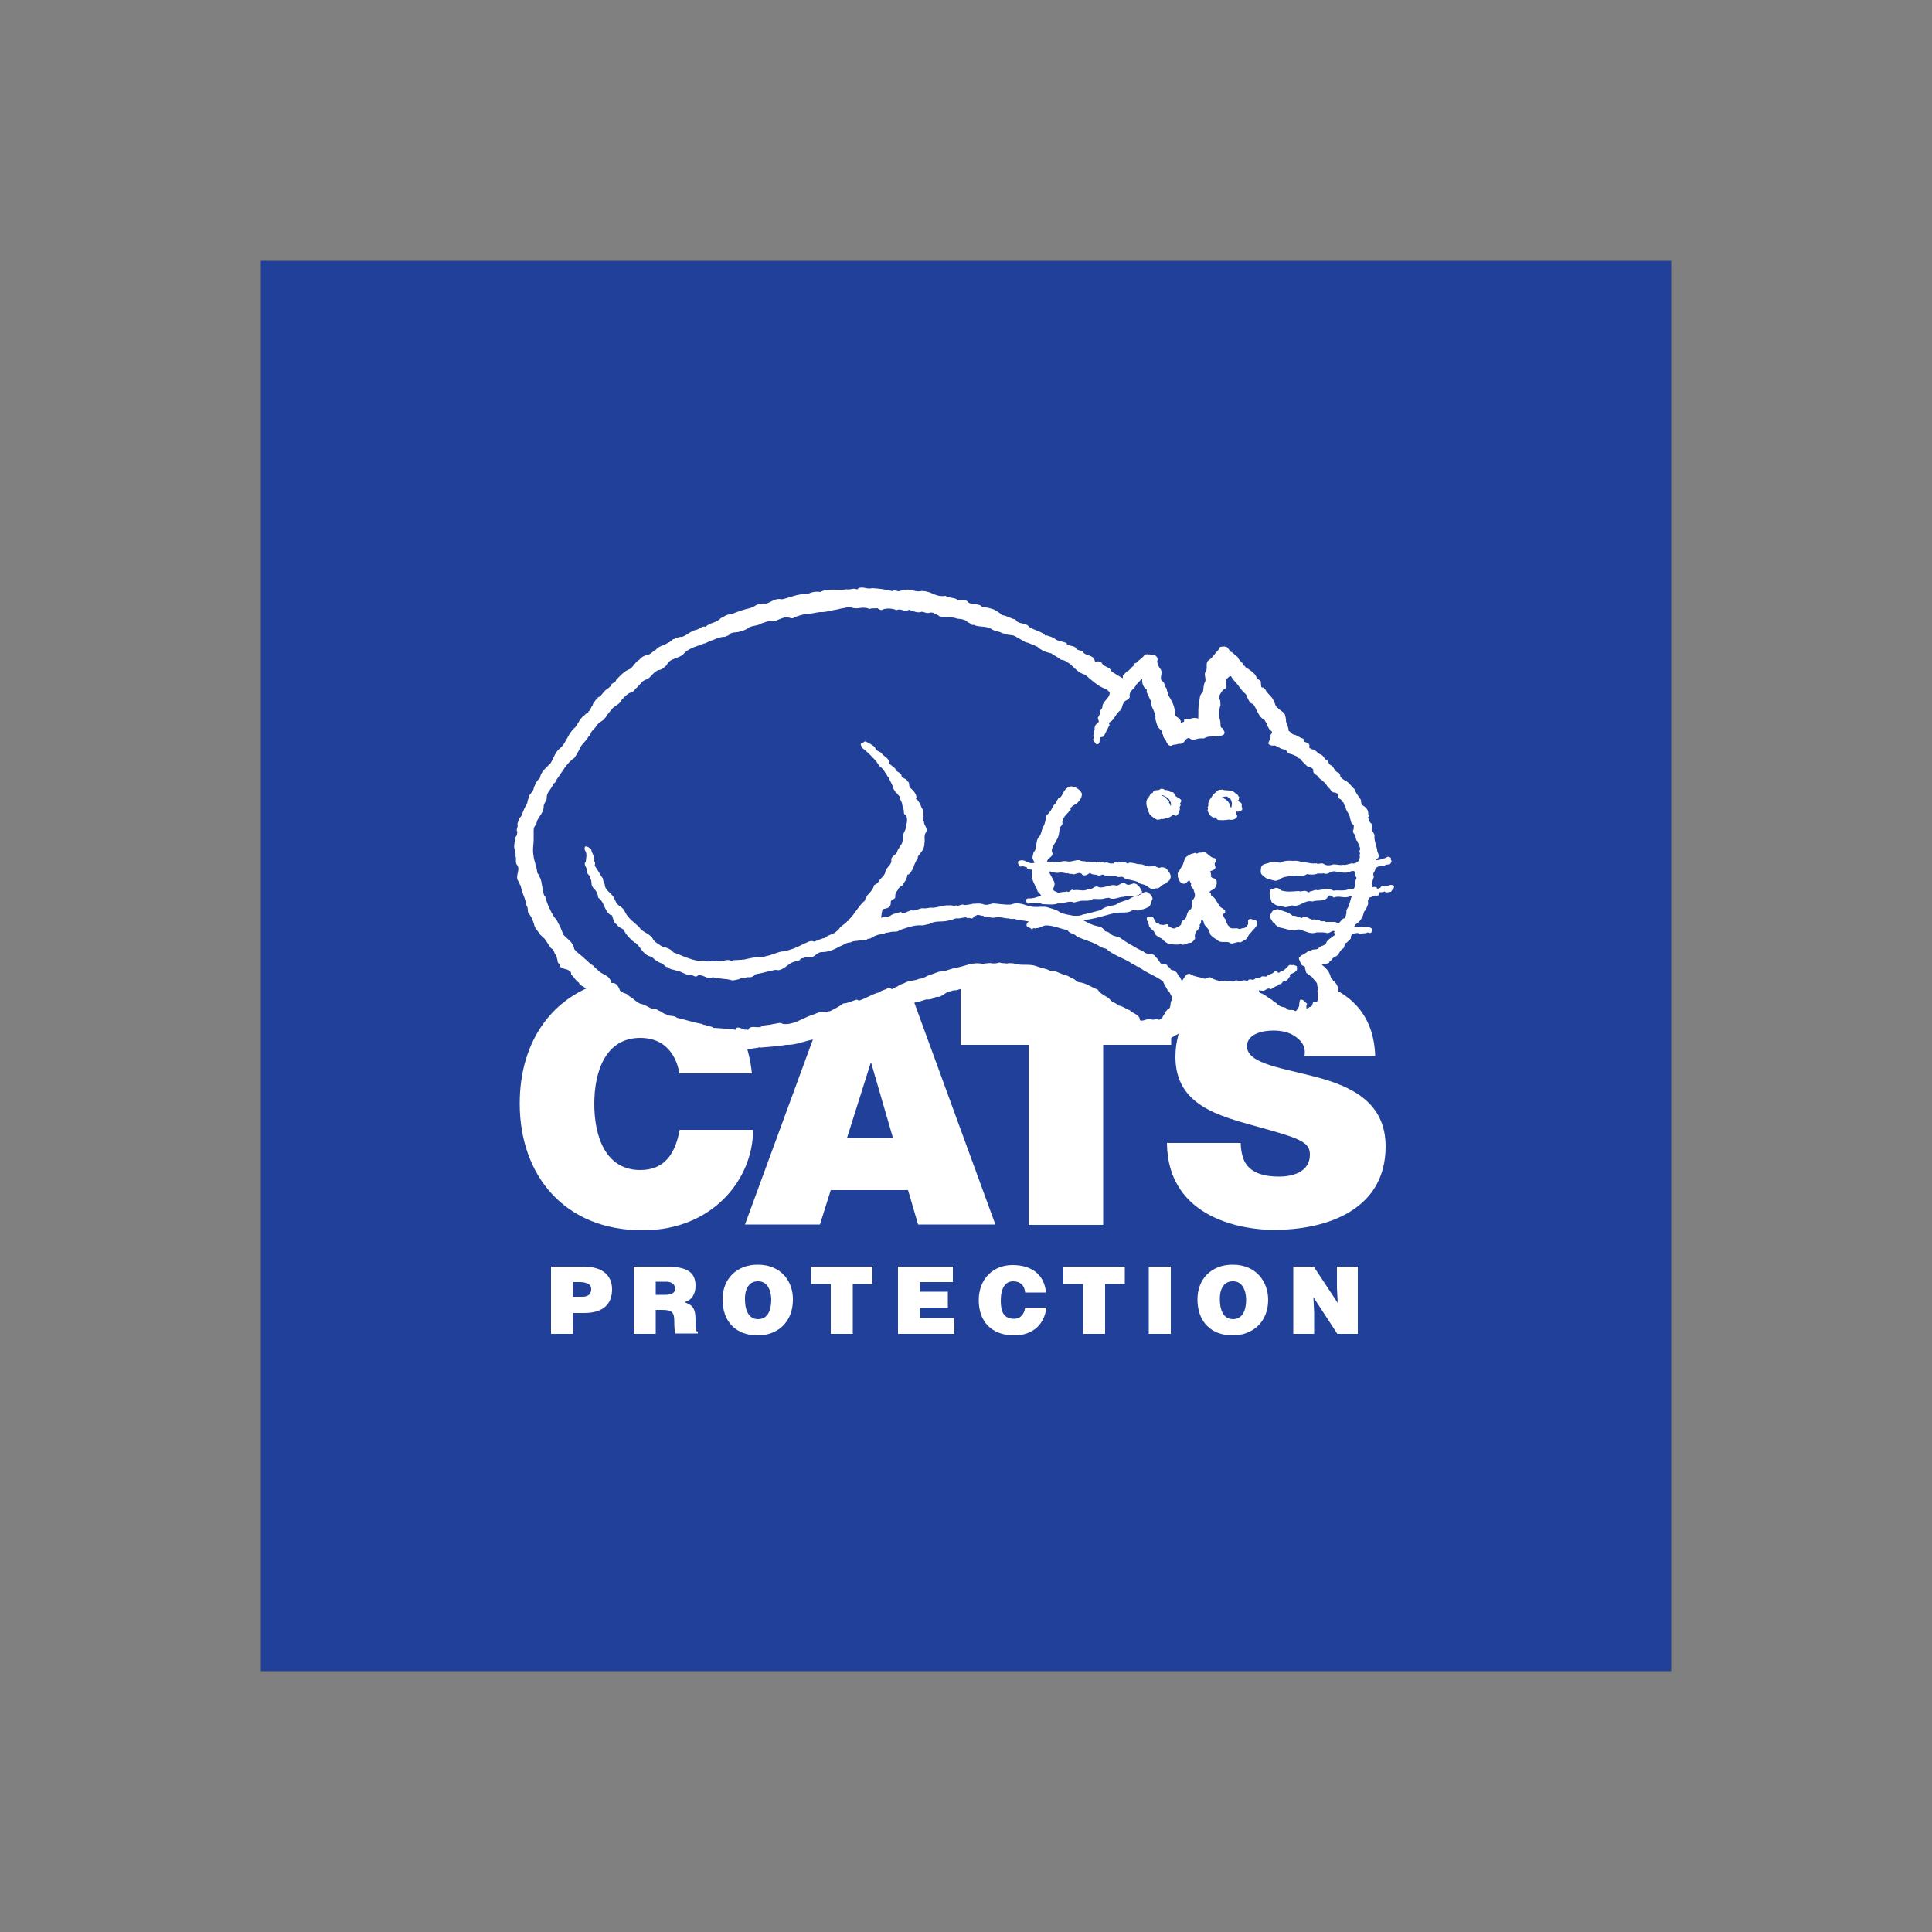 <?xml version="1.0" encoding="utf-8"?>
<!-- Generator: Adobe Illustrator 19.0.0, SVG Export Plug-In . SVG Version: 6.00 Build 0)  -->
<svg version="1.1" id="Layer_1" xmlns="http://www.w3.org/2000/svg" xmlns:xlink="http://www.w3.org/1999/xlink" x="0px" y="0px"
	 viewBox="0 0 500 500" style="enable-background:new 0 0 500 500;" xml:space="preserve">
<rect x="0" y="0" width="500" height="500" fill="#808080" stroke="none"/>
<style type="text/css">
	.st0{fill:#21409A;}
	.st1{fill:#FFFFFF;}
</style>
<g id="XMLID_1_">
	<rect id="XMLID_3_" x="67.5" y="67.5" class="st0" width="365" height="365"/>
	<path id="XMLID_4_" class="st1" d="M157.2,253.9c-14,3.5-22.7,15.3-22.7,31.7c0,18.5,11.5,32.8,31.8,32.8c18.3,0,28.6-13.4,28.6-26
		h-19c-1.1,5.9-3.7,10.4-10.2,10.4c-9,0-11.9-8.7-11.9-17.1c0-8.4,2.9-17.1,11.9-17.1c8,0,9.8,6.9,10.1,9.2h18.8
		c-0.4-3.8-1.3-7.2-2.6-10.2C176.6,268,163.6,259.3,157.2,253.9"/>
	<path id="XMLID_7_" class="st1" d="M192.8,316.9h19.4l2.8-8.9H235l2.6,8.9h20l-22.4-61.3c-5.7,2.2-13.4,5.3-22.8,7.9L192.8,316.9
		 M225.3,275.2h0.2l5.6,19.3h-11.9L225.3,275.2z"/>
	<path id="XMLID_8_" class="st1" d="M272.8,254.7c-0.2-0.2-0.5-1-0.8-1.1h-23.4v16.8h17.6v46.6h19.3v-46.6h17.6v-6
		c-1.6,1.6-3.5,2.6-3.5,2.6C294.3,269.1,272.8,254.7,272.8,254.7"/>
	<path id="XMLID_9_" class="st1" d="M340.9,278.8c-8.9-2.4-17.9-3.4-18.2-7.9c0-3.5,4.3-4.2,6.9-4.2c1.9,0,4.1,0.4,5.7,1.6
		c1.6,1.1,2.7,2.6,2.3,5h18.3c-0.3-9.9-5.6-15.6-12.9-18.3c0.7,2.6-0.4,5.2-5.2,8.4c-6.2,4.1-13.6-4.5-17.3-6.6
		c-1.2-0.7-3.4-0.8-5.8-0.6c-1,0.5-1.9,1.1-2.8,1.7c-0.6,0.4-0.5-0.8-1-0.3l-0.7-0.1h-5.2v5.6h2c-1.7,2.8-2.8,6.3-2.8,10.4
		c0,12.6,11.3,15.3,21.3,18.1c10.8,3,13.5,3.9,13.5,7.2c0,4.7-4.8,5.7-8,5.7c-3.6,0-7.8-0.8-9.2-4.6c-0.4-1.1-0.7-2.5-0.7-4.1H302
		c0.2,20,20.5,22.5,27.6,22.5c14,0,29-5.3,29-21.6C358.6,285.3,349.8,281.2,340.9,278.8"/>
	<path id="XMLID_12_" class="st1" d="M148.3,335.7v-3.9h1.6c1.2,0,3.1,0.2,3.1,1.8c0,1.5-1,2-2.3,2H148.3 M148.3,345.2v-5.4h2.9
		c5,0,7.2-2.4,7.2-6.1c0-3.6-2.4-5.9-7.4-5.9h-8.4v17.4H148.3z"/>
	<path id="XMLID_15_" class="st1" d="M169.7,331.7h2.7c1.3,0,2.3,0.6,2.3,1.8c0,1.2-1,1.6-2.7,1.6h-2.3V331.7 M171.4,339
		c2.7,0,3.1,0.8,3.1,3c0,1.5,0.1,2.7,0.3,3.1h5.8v-0.5c-0.7,0-0.6-0.8-0.6-3c0-3.5-1.1-3.9-2.9-4.6c2-0.5,2.9-2.2,2.9-4.2
		c0-3.4-1.9-5-7.7-5H164v17.4h5.7V339L171.4,339L171.4,339z"/>
	<path id="XMLID_18_" class="st1" d="M196.1,331.6c2.5-0.1,3.5,2.4,3.5,4.8c0,2.8-1,5-3.4,5c-2.7,0-3.4-2.8-3.4-5
		C192.7,334.2,193.5,331.6,196.1,331.6 M196.1,327.3c-5.4,0-9.1,3.6-9.1,9c0,5.9,3.6,9.3,9.1,9.3c5.1,0,9.1-3.4,9.1-9.2
		C205.3,331.8,202.3,327.3,196.1,327.3z"/>
	<polyline id="XMLID_19_" class="st1" points="209.9,327.8 225.8,327.8 225.8,332.3 220.7,332.3 220.7,345.2 215,345.2 215,332.3 
		209.9,332.3 209.9,327.8 	"/>
	<polyline id="XMLID_20_" class="st1" points="232.4,345.2 232.4,327.8 246.6,327.8 246.6,331.8 238.1,331.8 238.1,334.3 
		245.3,334.3 245.3,338.4 238.1,338.4 238.1,341.1 247,341.1 247,345.2 232.4,345.2 	"/>
	<path id="XMLID_21_" class="st1" d="M265.3,334.4c-0.2-1.8-1.3-2.8-3.1-2.8c-2,0-3.2,1.7-3.2,5c0,2.4,0.5,4.7,3.4,4.7
		c1.8,0,2.7-1.3,2.9-2.9h5.5c-0.5,4.5-3.7,7.2-8.3,7.2c-5.8,0-9.2-3.5-9.2-9.1c0-5.6,3.8-9.1,8.7-9.1c5.3,0,8.3,2.7,8.7,7.1H265.3"
		/>
	<polyline id="XMLID_22_" class="st1" points="275.2,327.8 291.1,327.8 291.1,332.3 286,332.3 286,345.2 280.3,345.2 280.3,332.3 
		275.2,332.3 275.2,327.8 	"/>
	<rect id="XMLID_23_" x="297.3" y="327.8" class="st1" width="5.7" height="17.4"/>
	<path id="XMLID_26_" class="st1" d="M319,331.6c2.5-0.1,3.5,2.4,3.5,4.8c0,2.8-1,5-3.4,5c-2.7,0-3.4-2.8-3.4-5
		C315.6,334.2,316.4,331.6,319,331.6 M319,327.3c-5.4,0-9.1,3.6-9.1,9c0,5.9,3.7,9.3,9.1,9.3c5.1,0,9.2-3.4,9.2-9.2
		C328.2,331.8,325.2,327.3,319,327.3z"/>
	<polyline id="XMLID_27_" class="st1" points="346.2,337.2 346,333.3 346,327.8 351.4,327.8 351.4,345.2 346.1,345.2 339.9,335.7 
		340.1,339.7 340.1,345.2 334.7,345.2 334.7,327.8 340,327.8 346.2,337.2 	"/>
	<path id="XMLID_30_" class="st1" d="M360.7,229.2c-0.5-0.3-1.2-0.2-1.6,0.1c-0.4,0.2-0.8,0-1.2-0.1c-0.3,0.1-0.6,0.3-0.7,0.6
		c-0.4,0-0.8,0.5-0.9-0.1c-0.2-0.2-0.8-0.2-1-0.1c-0.5-0.1,0-0.9-0.2-1l0.1-0.1c-0.1-0.9,0.5-1.3,0.3-1.8c-0.4-0.9,0.5-1.1,0.4-1.9
		c0.6-0.6,1.4-0.8,2.5-0.8c0.3-0.5,1.3,0,1.5-0.6c0.3-0.4,0.3-0.6,0-1c0.3-0.6-0.4-0.5-0.6-0.7c-0.2,0.1-0.5,0.1-0.6,0.3
		c-0.8,0.2-1.5,0.6-2.5,0.6c-0.1-0.4,0.3-0.3,0.5-0.6c0.4-0.8-0.3-1.3-0.3-2.1c-0.2-1.1-0.7-2.1-0.7-3.3c0.3-1.1-1.3-1.6-0.5-2.8
		c-0.2-0.3-0.2-0.8-0.6-0.9c-0.1-0.3-0.4-0.5-0.3-1c-0.5-0.2-0.1-0.5,0-0.8c-0.2-0.1-0.2-0.4-0.2-0.6c0-1.1-0.8-1.7-1.6-2.2
		c-0.2-0.4-0.3-0.7-0.3-1.3c-0.5-0.9-1.3-1.6-1.6-2.7c-0.8-0.7-1.5-1.9-2.5-2.3c-0.5-0.3-1.1-0.7-1.3-1.2l0.1-0.1l-0.4-0.7
		c-1.1-0.2-1.2-1.4-1.9-1.9c-0.7-0.1-0.7-0.9-1.1-1.3c-0.8-0.3-0.9-1.2-1.6-1.5c-1-0.3-1.3-1.3-2.4-1.4c-0.4-0.2-0.9-0.3-0.6-1
		c-0.1-0.6-0.8-0.7-1.2-0.9c-0.5-0.1-0.1-0.8-0.6-0.9c-0.9-0.2-1.4-0.9-2.4-1c-0.5-0.3-0.8-0.7-1.2-1c0-0.5-0.2-0.9-0.3-1.4
		c-0.3-0.3-0.2-0.7-0.4-1c0.1-0.7-0.2-1.3-0.3-1.9c-0.5-0.7-1.3-1-1.8-1.6c-0.7-0.3-0.6-1.1-1-1.6c-0.3-1.2-1.5-1.9-2.1-2.9
		c-0.1-0.4-0.5-0.5-0.7-0.8c-0.7,0.2-0.4-0.5-0.6-0.8l0.1,0l-0.1-0.3c0.2-0.7-0.6-0.9-1-1.2c-0.4-1.4-1.6-2-2.7-2.8
		c-0.4,0-0.3-0.6-0.7-0.5c-0.3-1-1.3-1.3-1.6-2.3c-0.8-0.4-1.1-1.2-2-1.4c-0.1-0.5-0.4-0.6-0.6-1c-0.5-0.4-1.3-0.3-1.8-0.2
		c-0.4,0.1-0.4,0.6-0.6,0.8c-0.9,0.9-1.4,1.9-2.4,2.6c-1.2,0.7-0.1,2.3-1,3.2c-0.3,0.9,0.3,1.6,0,2.4c-0.5,0.8-0.4,1.9-0.6,2.8
		c-0.8,0.4-0.8,1.4-0.9,2.2c-0.4,1.4-0.2,3.1-0.3,4.6c-0.5-0.3-1.2-0.2-1.8-0.1c-0.5,0.6-0.9,0.2-1.5,0.1c-0.4,0-0.3,0.4-0.4,0.5
		c0.3,0.1-0.1,0.2,0,0.3c-0.4,0-0.4,0.4-0.8,0.4c-0.1-0.1,0-0.3,0-0.4c-0.1-0.9-1.1-1.1-1.4-1.7c-0.1-1.4-0.4-2.7-1-3.7
		c-0.3-0.8-0.9-1.2-1-2.2c-0.1-0.2-0.3-0.6-0.2-0.7l-0.2-0.5c-0.6-0.6-0.2-1-0.8-1.6c-1.3-0.7,0.2-2.2-0.7-3.3
		c-0.4-0.5-0.8-1.2-0.8-2h0c0.3-0.9-0.3-1.4-0.9-1.7c-0.8,0.1-1.7-0.2-2.3,0c-0.6,0.9-1.6,1.4-2.3,2.2c-0.5-0.1-0.3,0.3-0.5,0.6
		c-0.8,0.5-1.1,1.3-1.9,1.6c-0.3,0.4-1.1,0.9-1,1.3c0,0.2,0,0.4-0.1,0.4c-1-0.6-1.9-1.1-2.8-1.7c-0.4-1.3-2.1-1.1-2.6-2.3
		c-0.4-0.3-1.1-0.5-1.6-0.2c-0.2,0-0.1-0.3-0.2-0.4c-0.4-1.6-2.5-1-3.2-2.4c-0.5-0.2-1.1-0.2-1.5-0.5c-0.3-1-1.7-0.7-2.4-1.2
		l-0.2-0.4c-0.9-0.4-2.1-0.4-2.9-1c-0.7-0.6-1.6-0.7-2.3-1l-0.3,0.1l-0.3-0.4c-1.1-0.8-2.8-1.1-3.9-1.9c-0.8-1.2-2.9-0.5-3.5-1.9
		c-1.3-0.2-2.2-1-3.5-1.1c-0.6-0.7-1.2-0.9-1.9-1.4c-1-0.4-2.1-0.6-3.3-0.8c-0.8-1-2.7-0.3-3.6-1.2c-0.4-0.8-1.8-0.3-2.6-0.5
		c-0.9-0.8-2.2-0.4-3.2-1.1c-1.7,0.3-2.9-0.4-4.1-0.9c-0.8-0.2-1.5-0.5-2.5-0.3c-1.2,0.2-2.5-0.6-3.7-0.4v0c-0.7,0-1.2,0.3-1.8,0.4
		c-0.4,0-0.6-0.1-0.9-0.3c-0.2,0-0.4-0.1-0.4,0.1c-0.2,0.2-0.7,0.2-0.8,0v0.1c-1.4-0.4-3.2-0.6-4.8-0.7c-1.2,0.4-2.3-0.5-3.5,0
		c-0.2,0.1-0.2,0.4-0.5,0.3c-0.9-0.4-1.6,0.2-2.6,0c-2.3,0.4-4.8-0.4-6.8,0.7c-1.1-0.2-2.2,0-3.2,0.5c-2.6-0.1-4.5,0.9-6.7,1.4
		c-1.8-0.4-2.7,0.7-4.1,1.1c-1.1-0.1-2.1,0.1-2.8,0.5c-0.3,0.4-0.9,0.2-1.1,0.6c-1.8,0.4-3.6,1-5.2,1.7c-1.1-0.1-1.8,0.6-2.7,1
		c-1,1.2-2.8,1.1-3.9,2.2c-0.9-0.3-1.6,0.6-2.4,0.8c-1.3,0.2-2.3,1.3-3.6,1.8c-0.7,0-1.3,0.2-1.9,0.4c0,0.2-0.3,0.2-0.5,0.2
		c-0.4,0.4-0.8,0.8-1.3,0.9c-0.9,0.8-2.4,0.8-3.1,1.8c-0.9,0.4-1.4,1.4-2.5,1.4c-0.7,0.3-1.4,0.6-1.8,1.2c-1,0.5-1.5,1.7-2.4,2.4
		c-1.5,0.5-2.5,1.7-3.6,2.8c-0.2,0.9-1.4,0.8-1.5,1.7c-0.5,0.5-1.1,0.8-1.5,1.2c-0.6,0.6-1,1.5-1.8,1.7c0,0.4-0.4,0.5-0.6,0.7
		c-0.2,0.5-0.7,0.7-0.7,1.3c-0.5,0.4-0.5,1.3-1.1,1.6c0,0.6-0.7,0.4-0.9,0.9c-1.2,0.7-1.7,2.1-2.5,3.2c-1.9,1.5-2.3,4-3.9,5.4
		c-1.3,0.9-1.7,2.6-2.5,3.9c-1.1,1.2-2.5,2.1-2.8,3.9c-0.8,0.6-1.1,1.5-1.5,2.3c-0.1,1.1-1,1.6-1.4,2.5c0.1,0.6-0.4,0.9-0.3,1.5
		c-0.6,1.1-1.1,2.1-1.5,3.3c-0.2,0.4-0.5,0.6-0.7,1c-0.1,0.4-0.3,0.8-0.4,1.2c0.3,0.9-0.5,1.4,0,2.1c-0.1,0.5-0.1,1.1-0.5,1.3
		c-0.1,0.5-0.1,1.2-0.3,1.5c0.3,0.3-0.2,0.3,0,0.5c-0.2,1.2,0.5,1.8,0.3,2.9c0.3,0.7-0.1,1.5,0.3,2.2c1.2,1.3-0.5,2.9,0.4,4.3
		c0.5,0.4,0.2,0.8,0.6,1.1c0.2,0.9,0.4,1.6,0.7,2.4c0.4,0.9,0.7,2,0.9,3h0c0.4,0.3,0.2,1.2,0.4,1.7c0.9,1.1,1.4,2.4,1.7,3.7
		c0.4,0.7,1,1.3,1.4,2c0.4,0.3,0.7,0.7,1.1,1c0.6,0.8,1.1,1.7,1.7,2.5c0.7,0.3,0.8,0.9,1,1.5c0.5,0.3,0.5,1.1,0.7,1.7
		c-0.1,0.7,0.7,0.8,0.6,1.5c0.6,0.7,1.7,0.6,2.4,1.1c0.5,0.2,0.5,0.6,0.5,1c0.8,0.7,1.1,1.5,2,2.1c0.1,0.4,0.6,0.6,0.8,0.9
		c0.5,0,0.5,0.4,0.9,0.5c0.3,0,0.2,0.3,0.5,0.2c0.7,0.5,1,1.3,1.4,2c0.2,0.1,0.6,0.1,0.8-0.1c1.1,1.8,3.5,2.2,5,3.7
		c0.9,1.1,2.2,1.8,3.6,2.1c0,0.3,0,0.7-0.1,0.9c0.3,0.1,0.1,0.6,0.5,0.5c2.1,1.2,4.5,2.3,7,2.8c0.2,0,0.2,0.4,0.5,0.3
		c0.5,0.3,1.2,0.4,1.7,0.7c1.1,0.2,2,0.5,2.9,0.8c2.4-0.3,4.1,0.8,6.1,1.3l0.4-0.3c0.3,0.1,0.6-0.1,0.8,0.1c1.2,0.1,2.3,0.1,3.3,0.6
		c0.6,0.1,0.7,0.4,1.3,0.1c1.5,0.5,3.5,0.2,4.8,0.4c1.5-0.2,2.9-0.5,4.4-0.7c0.2-0.3,0.3,0.2,0.5,0c2.1-0.2,4.4-0.3,6.6-0.7
		c2.4,0.1,4.7-1,7-1.4c1.1-0.7,2.6-0.5,3.6-1.2c0.5-0.4,1.3-0.1,1.7-0.6c1.8-0.5,4.1-1.2,6.1-1.8c1.1-0.2,2.5-0.4,3-1.4
		c0.8-0.2,1.3-0.7,2.2-0.6c0.6-0.6,1.5-0.7,2.3-1c0.8,0.3,0.7-0.6,1.2-0.7c0.5,0.4,0.9-0.4,1.5-0.3c0.3-0.7,1.1-0.4,1.6-1
		c1.3,0.1,2.4-0.8,3.6-1.1c1.1-0.1,1.8-0.6,2.8-0.7l0,0.1c0.6-0.1,1.2-0.1,1.7-0.5c0.3-0.2,0.8-0.3,1.1-0.2c0.9-0.2,1.5-0.8,2.2-1.2
		c0.3,0.1,0.4-0.1,0.6-0.2c0.6-0.1,1-0.4,1.7-0.3c0.5-0.1,1.1-0.4,1.5-0.4c1.2-0.3,2.6-0.4,3.9-0.2c1,0.6,1.7-0.2,2.6-0.3
		c1.4-0.4,2.2,0.2,3.8,0c0.8-0.5,2.2-0.2,3.2-0.4c1.8-0.2,2.8,0.9,4.3,1c0.5,0.3,1.5,0,2,0.3c0.4,0,1.3,0,1.7,0.3
		c0.6,0.1,1,0.4,1.5,0.5c1.2,0.5,2.3,1.1,3.5,1.5c1,1.2,3,0.7,4.2,1.7c0.2,0.7,0.9,0.7,1.2,1.3c0.4,0.2,0.7,0.1,1.1-0.1
		c0.3,0.5,1,0.5,1.2,1.1c1.2,0.5,2.3,1.1,3.4,1.7c0.9,0.9,1.7,1.7,2.8,2.4c0.5,0.3,1.2,0.4,1.7,0.7c0.9,0,1.8,0.7,2.7,1.1
		c0.1,0.3,0.3,0.6,0.7,0.7c0.4,0.2,1,0.4,1.5,0.5c0.2-0.3,0.6,0.2,0.8,0c0.8,0.2,1.5,0.3,2.5,0.3c0.8,0.2,1.4-0.5,1.9-0.9
		c0.5-0.4,0.8,0.3,1.4,0c0.8-0.8,1.8-1.1,2.7-1.7c0.2-0.3,0.3-0.6,0.8-0.7c0.3-0.5,0.5-1.1,0.7-1.7c-0.1-0.6,0.3-1,0.2-1.4
		c0.3-0.8,0.7-1.7,0.5-2.6h0.1l0.1-1c0.1-0.4-0.2-0.6,0-1.1c0.5,0,0.8,0.3,1.2,0.6c0.9,0.7,1.4-0.4,2.4-0.2c0.7,0.5,1.9,0.2,2.7,0.1
		c0.5-0.4,1.5,0.1,2-0.4c0.8,0.5,2.3,0.1,3.3-0.1c0.5,0.3,0.8,0.1,1.5,0.2c1,0.2,1.2,1,2.1,1.2c0.5,0.9,1.7,1.1,2.4,1.7l0.2,1.4
		c0.4,0.4,1.1,0.3,1.4,0.7c0.4-0.1,1,0.2,1.5,0.3c1.4,0.5,2.3,2.1,4.1,1.5c0.3-0.1,0.4,0.2,0.6,0.3c0.7,0,1.8-0.1,2.3,0.3
		c0.4,0.1,0.7-0.1,1.1-0.2c1.2-0.3,1.9,0.4,2.9,0.5c0.3,0.1,0.5-0.1,0.8-0.2c0.6,0.2,0.7-0.2,1.3-0.2c1.3-0.9,1.9-2.3,3-3.4
		c0.4-0.3,0.5-1,1.2-0.9c0.4-0.1,0.4-0.4,0.6-0.7c-0.2-2.2,0.7-4.6-0.2-6.5c-0.3-0.4-0.5-0.9-1-1.1c-0.1-0.3-0.4-0.7-0.6-0.9
		c-0.3-1.4-1.2-2.4-2.3-3.2c0.5-0.3,1.2-0.2,1.8-0.5c0.2-0.1,0.1-0.6,0.5-0.4c0.1-0.5,0.6-0.9,1.1-1.2c1.1-0.3,1.1-1.7,2.2-2.2
		c0.3-0.4,0.2-0.9,0.5-1.3c0.6-0.2,0.9-0.8,1.4-1.2c-0.1-0.4,0.1-0.9,0.4-1.3c0.6,0.1,1.4-0.4,1.9,0.1c0.7-0.2,0.9-0.1,1.7-0.2
		c0.4-0.5,0.9,0.3,1.3-0.2c0.1-0.3,0.5-0.6,0.1-1c-0.5-0.4-1.4-0.5-2.1-0.3c-0.7-0.2-1.7-0.1-2.3-0.1c-0.2-0.3,0-0.3,0.1-0.6
		c1.3-0.7,2-1.9,2.3-3.3c0.5-0.6,0.9-1.4,1.1-2.2c-0.1-0.2,0-0.5-0.1-0.6l0.3-0.9c0.5,0,0.8-0.4,1.3-0.3c0.2-0.6,0.6,0.1,0.9-0.2
		c0.4-0.1,0.5-0.6,0.4-0.9c0.4,0,1,0.1,1.4-0.2c0.5,0.5,1.1,0.1,1.7,0.1C360.3,230.1,361,229.9,360.7,229.2 M352,219.9
		c-0.5,0.5,0.3,0.9-0.2,1.4c0.3,0.4,0,1.1-0.2,1.5c-0.4,0.5-1,0.7-1.6,0.7v-0.1c-0.8,0.1-1.7,0.6-2.4,0.4c-0.7,0.2-1.5-0.1-2.5-0.1
		c-0.9,0.3-1.8,0.4-2.5-0.1c-0.6-0.4-1.2,0.1-1.8-0.1l0-0.1c-0.2,0-0.3,0.3-0.4,0c-1,0.3-2.1-0.4-3.4-0.2c-0.7-0.4-1.5-0.5-2.4-0.4
		c-0.9-0.1-2.4-0.1-3.3,0.5c-0.8-0.2-1.5-0.3-2.4-0.3c-0.7,0.7-2.1,0.3-2.5,1.4c-0.1,0.6-0.3,1.5,0.2,2c0.6,0.5,1.1,1.1,2,1.1
		c0.3,0.3,0.8,0.2,1.1,0.4l0.4,0c0.2,0.2,0.5-0.2,1-0.2c0.9-1,2.5-0.8,4-1.1c0,0.4,0.2-0.1,0.4,0c0.9,0.3,2.1,0.1,2.8-0.4
		c0.7,0.2,1.7,0.2,2.4,0c0.4-0.3,1.3,0,1.8-0.2c1.4,0.6,1.8-0.9,3.4-0.4c0.6,0,0.7,0.1,1.3,0.1c0.6,0.3,1.5,0.1,2.2,0
		c0.1-0.4,0.7-0.2,1-0.3l0.1,0.1c0.2,0.1,0.3,0.3,0.3,0.6c-0.1,0.5,0,0.7,0.3,1.1c-0.6,0.8-0.1,2.4-0.9,2.9
		c-0.5,0.1-1.3-0.1-1.6,0.2c-1.1,0.3-2.4,0-3.5,0.2c-1.1-0.7-2.7-0.3-4.1-0.1c-0.7-0.3-1.3,0.3-2,0.3c-0.3,0.6-0.7-0.1-1-0.1
		c-0.7-0.2-1.3,0.3-1.9,0c-1.8,0.1-2.7,0.3-4.4-0.1c-0.5-0.3-0.9-0.8-1.5-0.7c-0.4,0-0.7,0.4-1.1,0.2c-1,0.8-0.3,2.3-0.1,3.2
		c0.2,0.7,0.9,0.7,1.3,1.1c0.8,0.1,1.3,0.3,2.1,0.4l0.1,0.1c0.6-0.1,1.3-0.1,1.8-0.5c2.3,0.6,3.1-1.5,5.4-1c1.3-0.5,3,0.2,3.9-1.1
		c0.2-0.2,0.3-0.6,0.8-0.4c0.3,0.1,0.5,0.3,0.8,0.5c1.3-0.6,2.5,0.2,3.8-0.2c0.2-0.3,0.6-0.1,0.9-0.2c-0.4,0.6-0.4,1.4-0.7,2
		c0.1,0.5-0.4,0.9-0.6,1.4c-0.3,0.4,0,1.2-0.3,1.5c0.1,0.4-0.3,0.4-0.2,0.8c-0.8,0.1-1.1,0.9-1.6,1.3c-0.4,0-0.6-0.1-0.9-0.3l-2.5,0
		c-0.4-0.5-1.3,0.2-1.6-0.5c-0.7,0.1-1.2-0.3-1.8-0.1c-0.9,0-1.8-1.4-2.8-0.4c-0.8-0.2-1.5-0.7-2.4-0.6c-1-1-2.3-1.1-3.5-1.6
		c-0.2-0.1-0.4-0.1-0.6-0.1c-0.1,0.3-0.6,0.1-0.8,0.2c-0.5,0.5-1,1.3-0.9,2c0.4,0.5,0.6,1.3,1.3,1.6c0.1,0.5,0.7,0.6,1,0.9
		c1.3,0.2,2.4,0.7,3.6,0.8v0c0.5,0.2,1.4-0.6,2.1-0.1c1.3,0.3,2.5,1.2,4.1,0.6l1.8,0l0.1,0.1c0.2-0.1,0.2-0.1,0.4,0
		c1.1,0.4,1.5-0.8,2.4-0.4c-0.2,0.1-0.3,0.3-0.2,0.5c0.3,0.1,0.1,0.5,0,0.6c-0.7,0.6-1.9,1.1-2.1,2c-0.4,0.6-1.2,0.7-1.8,1
		c-0.3,1-1.6,0.3-2.1,0.9c-1.1,0.1-1.5,1-2.5,1.2c-0.2,0.4-0.8,0.4-0.6,1.1c0.4,0.6,0.3,1.5,1.2,1.7c0,0.3,0.3,0.1,0.4,0.3
		c-0.2,0.6,0.3,0.9,0.2,1.4c0.5,0.4,1,0.8,1.6,1.2c0.4,0.8,1.5,1.3,1.3,2.3c0.5,0.5-0.1,1.1,0.1,1.6c0,0.8,0.4,2.1-0.4,2.6
		c-0.2-0.1-0.5-0.2-0.7-0.1c-0.3,0.5-0.2,1.3-1,1.3c-0.2,0.3-0.5,0.3-0.8,0.4c0-0.3-0.1-0.9,0.2-1.2c-0.5-0.4-0.8-1-1.5-1.1
		c-0.4-0.1-0.4,0.3-0.5,0.6c-0.1,0.6,0,0.6-0.1,1h0v0.2c-0.3,0,0,0.4-0.3,0.5c-0.3,0.2-0.3,0.8-0.8,0.6c-0.4-0.4-1.1-0.1-1.8-0.3
		c-0.2-0.3-0.5-0.4-0.8-0.6c-1-0.1-1.7-0.5-2.3-1.2c-0.5-0.1-0.7-0.5-1.1-0.8c-1-0.5-1.8-1.4-2.9-1.7c-0.3-0.2-0.4-0.4-0.4-0.7
		l0.4,0l0,0.1c0.2-0.1,0.2-0.1,0.4,0c1,0.2,1.2-1,2.3-0.4c0.5-0.2,0.9-0.7,1.5-0.8c0.4-0.1,0.5-0.6,1-0.5c0.5-0.2,0.6-1.1,1.5-0.9
		c0.5-0.2,0.5-0.8,1-1.1c-0.5-0.7,0.6-0.6,0.9-1c0.4,0,0.5-0.4,0.8-0.6c0.1-0.2,0.1-0.7,0-0.9l0.1,0c-0.2-0.4-0.8-0.3-1-0.5
		c-0.3,0.2-0.8-0.1-1.1,0.1c-0.7,0.7-1.3,1.5-2.3,1.7c-0.1,0.2-0.4,0.3-0.6,0.2c-0.1-0.4-0.6-0.3-0.9-0.3c-0.4,0.8-1.5,0.6-2,1.3
		c-0.6,0.1-1.5-0.3-1.6,0.4c-0.4,0.4-0.7-0.3-1.1,0c-0.3,0.2-0.6,0.5-1,0.5c-0.2-0.2-0.5-0.1-0.8-0.1c-0.4,0-0.2,0.6-0.7,0.4
		c-1-0.7-1.5,0.6-2.5-0.2c-0.3-0.1-0.5,0.2-0.7,0.3c-1.1,0.2-2.1-0.6-3.1,0c-1-0.2-2.1-0.4-2.9-1c-0.6-0.3-1.1,0.3-1.7,0.3v0
		c-1.1-0.5-2.8-0.5-3.8-1.3c-0.4,0-0.5,0.1-0.8,0.2c-0.5,0.5-0.8,1.1-1.2,1.7c-0.2-0.3-0.4-0.7-0.5-1c-0.7-0.4-0.6-1.3-1.3-1.5
		c-0.2-0.5-1.1-0.1-1.2-0.7c-0.1-0.1-0.4-0.1-0.2-0.3c-0.3-0.1-0.6-0.4-0.7-0.7c-0.4-0.2-1-0.1-1.4-0.2c-0.6-0.5-0.8-1.3-1.5-1.8
		c-0.5-1.2-2.2-0.5-3-1.3c-0.6-0.5-1.6-0.7-2.2-1.2c-1.3-0.7-2.5-1.4-3.6-2.2c-0.8-0.8-2.3-0.5-3.1-1.5c-0.3-0.3-0.8-0.4-1.2-0.5
		c-0.4-0.5-0.7-1-1.3-1.1c-0.7-0.3-1.6-0.3-2.2-0.7c-0.7-0.1-1.3-0.7-2-0.9c0-0.4,0.8,0,0.9-0.3c2.8-0.4,4.8-1.2,7.5-1.8
		c1.5-0.1,3.2,0.2,4.3-0.7c0.6,0.1,1.7,0.3,2.2-0.1c0.7-0.1,1.3-0.4,1.9-0.7c0.6-0.5,0.6-1.4,1-2.1c-0.1-0.6-0.5-1.2-1-1.4
		c-0.1-0.3-0.5-0.3-0.7-0.4c-1,0.1-1.5,1-2.5,1.1c0-0.3,0.7-0.1,0.8-0.5c0.3,0,0.5-0.4,0.7-0.6c-0.4-0.6-0.5-1.3-1.2-1.7
		c-0.2-0.4-0.7-0.4-1-0.5c-0.6,0.2-1.5,0.7-2.1,0.1c-0.9-0.6-1.5,0.4-2.3,0.5c-2-0.6-3.4,1.1-5.1,0.2c-0.9,0-1.1,0.9-2.2,0.6
		c-1.1,0.9-2.4,0.1-3.9,0.4c-0.1-0.2-0.5-0.2-0.6,0c-0.4,0.1-0.6,0.7-1,0.3c-0.8,0.2-1.6,0.1-2.4,0.4c-0.3-0.5-1.4-0.3-1.2-1.2
		c0.2-0.4,0.4-0.9,0.3-1.5c-0.4-0.9-0.9-1.7-1.3-2.5v-0.4c0.7,0.1,1.2,0.4,2,0.4c0.2,0,0.7-0.1,1-0.1c0.9,0,1,0.3,1.9,0.2
		c0.3,0.3,0.8,0.1,1.2,0.2l0,0.1c0.7,0,1.9-0.9,2.4,0.1c0.8,0.4,1.4-0.1,2-0.5c0.5,0.6,1.5,0.3,2.2,0.7c0.5,0.1,0.9-0.4,1.3-0.2
		c0.6,0.5,2.3,0.1,3.3,0.4c0.7,0.5,1.5-0.3,2.1,0.5c1,0.4,2.3,0.5,3.4,0.9c0.6,0.8,1.8,0.5,2.5,1.2c0.6,0.4,1.3,1,2.2,0.5
		c1.1,0.2,1.4-1,2.5-1.2c0.5-0.5,1.1-0.7,1.3-1.4c0.3-0.8-0.3-1.6-0.8-2.2c-0.2-0.5-0.9-0.6-1.5-0.7c-0.5,0.3-0.9,0.2-1.4-0.1
		c-0.7-0.4-1.6,0.2-2.4-0.2c-0.4,0.2-0.4-0.3-0.8-0.2c-0.5-0.4-1.4-0.1-2-0.4c-0.8-0.1-1.5-0.5-2.2,0c-0.4-0.3-1-0.6-1.5-0.3
		c-0.4-0.3-0.9,0.3-1.4-0.1c-0.2,0.1-0.7,0.1-0.8,0.4c-0.2,0.1-0.3-0.3-0.4,0c-0.7,0-1.2-0.5-1.8-0.2c-0.6-0.1-1.2-0.5-1.7-0.2
		c-0.2-0.3-0.3,0.2-0.6,0c-0.5-0.1-1.1,0.2-1.4-0.1c-0.2,0.3-0.3-0.1-0.5,0c-0.2-0.2-0.3,0.2-0.6,0c-0.3-0.2-1.4,0-1.7-0.4
		c-1.2-0.1-2.3,0.6-3.3,0.3c-1-0.2-2.1,0.3-2.9,0.2c-0.5,0.2-0.8-0.2-1.1-0.1H271c0-1.1,2-1.2,1.2-2.7c0-1.3,0.9-2,1.3-3
		c0.6-0.9,0.6-2,0.8-3.2c0.4-0.3,0.7-0.8,0.7-1.2h-0.1c0.1-1.3,1-2,1.7-2.8c0-0.4,0.8-0.3,0.4-0.8c0.4-0.9,1.4-1,2-1.7
		c0.6-0.6,1-1.3,1-2.2c-0.5-1.1-1.5-1.7-2.8-1.9c-1,0.2-1.6,0.8-2,1.6c-0.3,0.5-0.5,1.3-1.3,1.5c-0.2,0.3-0.5,0.8-0.6,1.2
		c-0.9,0.6-1,1.8-1.8,2.5c-0.1,0.3-0.4,0.4-0.6,0.6c-0.4,1.1-0.3,2.2-1,3.2c-0.4,0.9-0.4,1.9-1.1,2.6c-0.5,0.5-0.5,1.5-0.7,2.3
		c0,0.2,0.1,0.7-0.2,0.9c0,0.3-0.2,0.4-0.3,0.5h-0.1c0,0.4-0.3,1.1-0.3,1.7c0.1,0.4,0.4,0.7,0.5,1.2c-1.8,0.5-2.3-1.2-4-0.5
		c-0.3,0.1-0.3,0.4-0.2,0.7c0.1,0.4,0.3,0.7,0.7,0.8c0.5-0.3,0.9,0.1,1.5,0.1c0.1,0.7,0.9,0.6,1.5,0.7c0,0.4,0,1-0.2,1.5
		c0.1,0.2-0.1,0.7,0.2,0.8c0.1,0.9,0.6,1.4,0.8,2.1c0.5,0.4,0.3,1.3,0.9,1.5c0.2,0.3,0.3,0.5,0.6,0.8c-1.1,0.3-2,0.8-3.4,0.7
		c-0.3,0.1-0.7,0.2-0.7,0.6c0.2,0.3,0.4,0.6,0.7,0.8c0.7-0.4,1.9,0.1,2.4-0.2c0.5,0,0.9,0.1,1.2,0.3c1.5,0,2.8,0.3,4.1-0.2
		c1.5,0.2,2.8-0.9,4.2-0.2l0-0.1c0.3,0.1,0.7-0.2,1.1-0.2c1.1-0.5,2.9,0.2,3.8-0.7c1,0.1,2.4,0.2,3.3-0.2c0.4,0.2,0.5-0.2,0.9,0
		c1.2,0.6,2.4-0.3,3.7-0.3c0.9-0.3,1.9-0.1,2.7-0.1c-0.8,0.3-1.5,1-2.5,1.1c-0.5,0.3-1.2,0.3-1.7,0.7c-0.5,0.4-1.2,0.6-2,0.6
		c-0.8,0.3-1.8,0.5-2.3,1.1c-1.6,0.4-3.2,0.9-4.8,1.2c-0.8,0.4-1.4,0.3-2.4,0.3c-1-0.2-2.5-0.4-3.5-0.9c-0.9-0.7-2-0.9-3.2-1.3
		c-1.1-0.3-2.4,0-3.6-0.1v0c-2.2-0.2-3.5-1.5-5.9-0.6c-1.6,0.1-3.1-0.2-4.6-0.3c-0.8,0.2-1.8,0.6-2.6,0.2c-0.9-0.3-1.8-0.1-2.8-0.1
		c-0.1,0.3-0.6,0-0.7,0.2c-0.7,0-1.1,0.3-1.7,0c-0.6,0-1.2,0.5-1.8,0.2c-0.6,0.3-1.1-0.1-1.7,0c-1.9-0.1-3.4,0.8-5,0.6
		c-0.5,0.1-1.1,0.2-1.4,0.2c-1.3-0.3-2.1,0.8-3.5,0.5c-0.9,0.2-1.9,1.1-2.7,0.4c-0.9,0.3-1.7,0.4-2.4,0.8c-0.3,0.3-0.9,0.5-1.4,0.4
		c-0.4,0.1-0.9,0.3-1.3,0.3c0.2-0.7,0.1-1.5,0.5-2.2c0.7-0.2,1.6-0.2,1.9-1c0.3-0.4-0.1-1.1,0.4-1.3c0.2-0.3,0.9-0.3,0.9-0.9
		c-0.1-0.8,0.3-1.3,0.6-1.7c0.2-0.6,0.6-0.9,1.2-1.2c0.5-0.9,1.3-1.7,1.3-2.8c0.8-0.1,1-1,1.5-1.6c0.2-0.9,0.7-1.8,1.1-2.6
		c0.3-0.1,0-0.4,0.2-0.6c0.6-0.9,1.5-1.6,1.6-2.9l0.1,0l-0.1-0.3c0.3-0.9-0.2-2.2,0.4-2.9c0.7-1.1-0.5-1.8-0.5-2.9
		c-0.2-0.2-0.4-0.4-0.2-0.8c0.2-0.1,0.1-0.7,0.1-0.9l-0.2-1.4c-0.5-0.7-0.6-1.6-1.2-2.2c0-0.4-0.8-0.3-0.5-0.9l0.1,0
		c-0.1-1-0.8-1.8-1.5-2.4c-0.7-0.4-0.1-1.6-0.9-1.8c-0.1-0.9-1.6-0.6-1.5-1.6c-0.3-0.8-1.5-0.8-1.6-1.7l-1.6-1.3
		c0.1-1.6-1.5-1.7-2-2.8c-0.7-0.3-1.5-0.6-1.7-1.5c-0.7-0.5-1.4-1-2.2-1.3c-0.6-0.4-0.7,0.4-1.2,0.3c-0.6,0.4,0.1,0.9,0.2,1.3
		c1,0.8,1.8,1.5,2.7,2.5c0.2,0.2,0.4,0.3,0.5,0.6c0.6,0.4,0.9,1.4,1.5,1.8c0.8,0.6,1.1,1.4,1.7,2.2c-0.1,0.2,0.2,0.2,0.3,0.4
		c0.4,1,1.1,1.9,1.3,3c0.3,0.4,0.5,1.1,1.1,1.3c0,0.5,0.6,0.4,0.5,1c0.2,0.7,0.7,1.2,0.7,1.9c0.1,0.5,0.3,0.9,0.4,1.4
		c0,0.5,0,1.2,0.5,1.2c0.5,0.8,0.4,1.8,0.1,2.7c0.1,1.2-0.9,1.9-0.8,3.1c-0.1,0.9-0.1,1.7-0.8,2.2c-0.1,0.6-0.6,0.9-0.7,1.5
		c-0.3,1-1.8,1.1-1.5,2.5c-0.2,1.2-1.4,1.6-1.6,2.8c-0.2,1.1-1.3,1.6-1.7,2.4c-0.3,0.6-0.8,0.7-1.2,1c-0.2,1.1-1.2,2-1.9,2.8
		c0,0.5-0.5,0.6-0.4,1.1c-1.8,1.5-2.6,3.5-4.3,5.1c0.2,0.4-0.4,0.1-0.4,0.4c-0.6,0.8-1.7,1.1-2.1,2c-0.5,0.4-1,1-1.7,1.2
		c-0.6,0.3-1.3,0.4-1.8,1c-1.1,0.2-2,0.7-2.9,1c-1-0.5-1.8,0.3-2.6,0.5c-1.8,1-4,1.9-6.1,2.1c-1.2,0.3-2.3,0.9-3.6,1.1
		c-0.5,0.2-1.1,0.3-1.5,0.3c-1.4-0.1-2.6,0.3-3.8,0.5c-0.4,0.2-0.9,0.1-1.3,0.2v0l-2.1,0.1c0,0.3-0.3,0.3-0.5,0.3l0-0.1
		c-1.3-0.8-2.3,0.6-3.4-0.1c-0.9,0.2-1.4,0.2-2.3,0.2c-0.5,0.2-1.1-0.4-1.8-0.1c-1.8,0-3.2-0.6-4.6-1.1c-1-0.4-1.8-0.8-2.8-1.1
		c-0.7-0.9-1.8-1.3-2.9-1.5c-0.9-0.7-2.1-1.1-2.6-2.3c-0.9-1.2-2.7-1.5-3.4-2.8c-1.3-1.2-2.9-2.3-3.6-3.8c-0.4-0.8-0.9-1.4-1.7-1.8
		c-0.3-0.3-0.6-0.5-0.7-0.9c-0.2-0.4-0.4-0.7-0.6-1.2c-0.7-1.2-2.3-1.8-2.3-3.4c-0.3-0.4-0.4-0.9-0.5-1.5c-0.8-1-1.3-2.3-2.1-3.2
		c0.1-0.4,0.2-1.1-0.2-1.3c0.3-1.3-0.6-1.9-0.7-3c-0.4-0.3-1-0.9-1.6-0.7c-0.1,0.2-0.2,0.7,0,1c0.6,0.8,0.3,1.9,0.2,2.9
		c-0.7,0.7,0.2,1.4,0.3,2.1c-0.3,1.2,1,1.3,0.9,2.4c0.3,0.2,0.2,0.8,0.3,1.1c-0.1,1.3,1.4,1.6,1.4,2.8c0.4,0.1,0.1,0.8,0.4,1
		c1.6,1.1,1.4,3.3,3.1,4.4l0.4,0.1c0.3,0.9,0.4,2,1.3,2.4c0.3,0.7,1.2,0.9,1.7,1.3c0.6,1.4,1.8,2.5,2.9,3.4h0.2
		c1.4,1.2,2,3.3,4.1,3.6c0.8,0.7,1.6,1.4,2.6,1.7c0.6,0.2,0.9,1,1.6,1c0.6,0.7,1.8,0.6,2.5,1c1.3,0.1,2.1,1.2,3.6,1
		c0.7,0.2,1.1,0.8,1.8,0.1c1.5-0.2,2.3,1.2,3.8,0.5c1.7,0.5,3.3,0.3,4.9,0.8c0.6,0.1,1.3-0.2,1.9-0.3c0.5-0.4,1.4-0.2,2-0.5
		c0.6,0,1.3,0.1,1.6-0.3c0.2,0,0.4-0.2,0.4-0.4c1.3-0.3,2.7-0.5,4-1v0c0.7,0.1,1.3-0.4,2-0.1c2.1-0.2,3-2.5,5.3-2.3
		c0.4-0.3,0.6-0.9,1.2-0.8c0.4-0.4,1.4-0.2,2-0.2c1.2-0.2,1.8-1.5,3-1.4c1.6,0,3.2-0.7,4.6-1.5c0.9-0.3,1.6-1,2.7-1
		c0.5-0.3,1.1-0.4,1.7-0.4c0.3-0.1,1.1-0.2,1.4-0.1c0.3-0.2,1,0.1,1.3-0.4c1,0,1.4-0.7,2.3-0.9c0.7-0.4,1.9-0.2,2.4-0.7
		c0.4,0,0.8-0.1,1.3-0.2c0.7-0.2,1.7,0.1,2.2-0.4c0.3,0.1,0.4-0.2,0.7-0.3c1.7-0.5,3.3-1.2,5.4-1c0.6-0.1,1.2-0.3,1.8-0.4
		c1.5-1,3.5-0.3,5.3-1c0.8,0,1.2-0.6,2.1-0.4c0.5,0,1.2-0.3,1.6-0.2c0-0.2,0.3,0,0.5-0.1c0.2,0.5,0.7-0.1,1.1,0.3
		c0.8,0.2,0.7-0.8,1.4-0.7c0.3-0.5,1.1,0,1.7,0c0.2,0,0.3,0,0.3,0.2c1,0,1.8,0.4,2.8,0.3c1.2-0.4,2.5,0.2,3.7,0.2
		c0.5,0.2,0.9,0.1,1.4,0.1c1.2,0.4,2.5,0.4,3.8,0.7c-0.4,0.2-0.7,0.5-0.6,1l-0.1,0c0.2,0.3,0.6,0.6,1.1,0.7c0.2,0.6,0.7-0.1,1.1,0
		c0.1,0.3,0.3-0.1,0.5,0c0.9,0,1.5-0.7,2.5-0.7v0c1.9,0,3.6,0.9,5.5,1.2c0.4,1,1.7,0.8,2.3,1.6c1.7,0.9,3.7,1.3,5.3,2.2
		c0.7,0.4,1.4,0.9,2.3,1c2,1.8,4.6,2.4,6.8,3.9c0.6,0.3,1.1,0.6,1.6,0.9c0.4-0.3,0.4,0.3,0.6,0.3c1.8,1.3,4,2,5.8,3.4
		c0.3,0.9,0.9,1.6,1.3,2.5c0.5,0.1,0.4,0.7,0.8,1c0,0.4,0.4,0.8,0.3,1.2c-0.8,0.6-0.1,2-1.1,2.5c-0.4,0.1-0.4,0.6-0.7,0.6
		c-0.1,0.7-0.7,1-0.8,1.7c-0.5,0-0.7,0.7-1.2,0.3c-0.6-0.2-1.1,0.3-1.6,0c-1.2-0.3-1.8,0.5-2.9,0.3c-0.2-0.2-0.1-0.4-0.2-0.7
		c-0.6-1-1.8-1.2-2.6-2c-1-0.3-1.8-1.1-3-1.2c-0.5-0.8-1.5-0.7-2-1.5c-0.9-1-2.5-1.3-3.2-2.6c-1.7-0.6-3-1.7-4.8-1.9
		c-0.8,0-1.1-1-1.9-1c-0.4-0.3-0.9-0.6-1.5-0.8l0-0.1c-1.5-0.1-2.5-1.2-4.2-1.1c-1.1-0.6-2.4-0.7-3.6-1.2c-1.4-0.5-3.2-0.2-4.6-0.4
		c-0.7-0.1-1.2-0.4-2-0.3v0c-0.3-0.2-0.8,0.2-1.3,0v0c-0.3,0-1,0-1.5-0.2c-0.7,0.2-1.4,0.3-2.2,0.2c-0.2-0.3-0.4,0.2-0.5-0.1
		c-0.3,0.2-1.1,0-1.5,0.3c-2.8-0.7-4.7,0.6-7.3,1c-1.1,0.2-2.1,0.7-3.2,0.9c-1-0.1-2,0.5-3,0.8c-1.1,0.2-1.9,1.1-3.1,1.1
		c-1.1,0.6-2.8,0.4-3.8,1.1c-0.6,0.3-1.4,0.4-1.8,0.9c-0.6,0.1-1.1,0.6-1.5,0.7c-0.3-0.2-0.6-0.5-1-0.3c-0.6,0.5-1.6,0.5-2.2,1.1
		c-2,0.5-3.5,1.6-5.4,2.2c-0.3-0.5-0.8-0.2-1.1-0.1c-1,0.3-1.9,0.8-2.9,0.8c-1.1,0.9-2.3,1.4-3.4,2c-0.7-0.1-1.3,0.7-1.9,0.1
		c-1.1,0.1-1.8,0.6-2.8,0.9c-2.5,0.8-4.6,2.6-7.5,2.3c-0.7-0.6-1.7,0-2.5,0c-1.1,0.4-2.4,0.1-3.3,0.8c-1,0.2-2.8-0.5-3.1,0.7h-0.5
		c0-0.2-0.3,0-0.2,0c-0.9-0.1-1.6-0.8-2.4-0.5c0,0.9-0.7,0.3-1.2,0.4c-1.3-0.2-3.2-0.3-4.8-0.4c-0.4-0.5-1.4-0.3-1.9-0.7
		c-0.4-0.1-0.6,0-1-0.3c-2.3-0.4-4.3-1.1-6.5-1.6c-0.7-0.7-2.1-0.3-2.8-0.9c-0.7-0.1-1.1-0.7-1.8-0.9c-0.6-0.3-1.1-0.8-1.8-0.5
		c-0.7-0.3-1.3-0.7-2-1c-0.4-0.1-0.6-0.3-1-0.3c-1.3-0.5-1.9-1.5-3-2c-0.5-1-2.4-0.6-2.5-1.9c-0.4-0.7-0.8-1.6-1.9-1.5
		c-0.3,0-0.3-0.5-0.4-0.7c-0.5-1.2-1.9-1.5-2.8-2.2c-0.6-0.6-1.3-1.1-1.8-1.7c-0.8-0.3-1.3-1.2-2-1.6c-0.9-1-2.1-1.6-2.8-2.6
		c-0.2-1.7-1.7-2.5-2.8-3.7c-0.3-0.7-0.5-1.3-0.8-2c-0.2-0.3-0.4-0.8-0.6-1.1c-0.2-0.6-0.6-1-1-1.5c-1-1.6-1.8-3.3-2.3-5.3l-0.2-0.1
		c-0.6-1.4-0.5-3.2-1.1-4.7c-0.3-0.3-0.3-0.9-0.7-1.2c-0.2-0.6-0.1-1.4-0.5-1.9c0-0.9-0.5-1.7-0.5-2.5c-0.4-1.8,0.1-3.2,0-5
		c0.1-0.9-0.3-2.5,0.6-3.1h0.1c0-2,2-2.8,1.9-4.9c0.1-0.9,0.9-1.4,0.8-2.3c0-1.4,1.4-2.2,1.7-3.5c0.7-0.2,0.7-1,1.1-1.4
		c1.3-1.8,2.4-4,4.4-5.3c0.5-0.9,1.1-1.7,1.5-2.7c0.5-1,1.6-1.7,2.1-2.8c0.4,0,0.2-0.4,0.5-0.6c0.2-0.9,1.1-1.3,1.5-2.1
		c0.2-0.2,0.4-0.5,0.6-0.7l1.4-1c0-0.3,0.3-0.3,0.4-0.5c0.4-0.7,1-1.4,1.5-2c0.7-1.1,2.2-1.3,2.7-2.6c0.6-0.6,1.2-1.3,1.9-1.7
		c0.6-0.3,1.3-0.4,1.6-1.1c0.6-0.4,1-1.1,1.6-1.6c0.3-0.4,0.6-0.6,1.1-0.8c1.4-0.4,1.9-2.1,3.4-2.5c0.9-0.1,1.3-0.7,2-1.2
		c0.8-2.1,3.5-1.6,4.7-3.3c1.4-1.3,3.4-1.7,5.1-2.4c0.2,0.1,0.7-0.3,1-0.4c1.4-0.5,2.8-1.3,4.3-1.3c0.3-0.1,0.7-0.3,1-0.4
		c0.7-1.1,2.2-0.5,3.2-1.1c0.6-0.1,1.1-0.3,1.6-0.6c0.9-0.9,2.5-0.6,3.5-1.3c1.1-0.3,2.1-1,3.5-0.6c0.9-0.4,2.1-0.9,3-1.1
		c0.7,0,1.3,0.4,1.8,0.3v0c1-0.6,2.4-0.9,3.7-1.2c1.1,0.1,2.2-0.3,3.3-0.4c1.5,0.1,3-0.5,4.6-0.7c0.9-0.3,2-0.3,2.9-0.7
		c0.7,0.3,1.5,0.5,2.5,0.4c0.8-0.2,2.1-0.2,2.8,0.2c0.8-0.3,1.4-0.1,2.1-0.2c0.3,0.3,0.7,0.4,1,0.5c1-0.6,2.9-0.5,3.9,0
		c1.2-0.6,2.2,0.7,3.2-0.1c1,0.2,2.1,1,3.4,0.5c0.7,0.1,1.4,0.6,2.2,0.2c0.3,0.1,0.7-0.1,1,0.3c0.4,0.2,1,0.3,1.3,0.7
		c1.4,0.4,3.2,0,4.6,0.6c1.1,0.1,2.2,0.2,2.8,1c0.7,0,0.7,0.8,1.5,0.6c1.3,0.7,3.3,0.2,4.6,1.1c0.4,0.3,0.9,0.4,1.4,0.6
		c0.4,0.1,0.9,0.1,1.2,0.4c0.2,0.1,0.5,0.1,0.8,0.2c0.4,0.2,0.8,0.3,1.4,0.3l0,0.1l0.3-0.1l0,0.1c0.6-0.1,1.2,0.4,1.8,0.7
		c0.6,0.4,1.3,0.7,1.9,1.1c0.8,0.1,1.3,0.5,2.1,0.7c0.4,0,0.4,0.5,0.9,0.4c1,1,2.3,1.5,3.7,1.8c0.7,0.6,1.7,0.9,2.4,1.6
		c0.5,0.1,1.2,0.2,1.5,0.6c0.3,0.1,0.7,0.4,0.9,0.5c1.2,1.1,2.3,2.4,3.9,2.8c1.7,1.4,3.2,2.9,5.3,3.7c0.5,0.2,0.9,0.6,1.1,1
		c-0.1,1.6-1.9,2.1-1.9,3.7c-0.1,0.5-0.6,0.7-0.6,1.2l0.1,0c-0.1,0.6-0.4,1.1-0.7,1.6c0.1,0.4,0.5,1,0,1.3c-0.6,0.4-0.9,0.9-0.8,1.8
		c-0.3,0.4-0.1,1.1-0.4,1.5l0.3,0.5c-0.4,0.1,0,0.2-0.3,0.4c-0.1,0.4,0.5,0.8,0.8,1.3c0.4,0.1,0.7-0.1,0.8-0.4
		c0.2-0.5-0.1-1.1,0.5-1.5c0.2,0.2,0.5-0.1,0.7-0.2c0.4-0.9,0.9-1.7,1.3-2.6c0.4-0.3-0.1-0.5,0-0.9c1.5-0.6,1.6-2.3,3-3.2
		c0.6-0.8,0.4-2.2,1.6-2.6c0.3-0.2,0.6-0.4,0.8-0.8c-0.4-1.6,1.3-2.1,1.7-3.3c0.6-0.4,0.8-1,1.5-1.4c-0.1,1.2,0.3,2.2,1.2,2.8
		c-0.2,0.9,0.5,1.4,0.6,2.1c0.3,0.1,0,0.4,0.3,0.5c0.2,0.2,0.1,0.7,0.3,0.9l-0.1,0.1c0.1,0.5,0.3,1.1,0.5,1.4
		c0.3,0.8,0.8,1.6,0.6,2.5c0.3,1.1,0.5,2.4,1.5,2.9c0.3,0.4,0,1,0.5,1.2c-0.1,0.9,0.8,1.3,0.9,2c0.3,0.5,0.6,1,1.3,0.9
		c0.4-0.4,0.9-0.2,1.5-0.4c0.3-0.2,0.8,0,1.2-0.2c0.8-0.3,0.9-1.5,1.9-1.4c0.2,0.3,0.7,0.4,1.1,0.5c0.8-0.3,1.7-0.5,2.7-0.4
		c0.9-0.6,1.9-0.5,3.1-0.5v0c0.6-0.4,2.3,0.2,2.2-1.2c-0.3-0.4-0.3-1-0.9-1.1c-0.2-0.5-0.1-1-0.2-1.7c-0.4-1.3-0.4-2.9,0.1-4.2
		c-0.2-0.4,0.1-1.1-0.3-1.4c-0.3-0.9,0.3-1.6,0.8-2.3c0.3-0.5,1.2-0.3,1-1.2c-0.3-0.4,0-0.9,0-1.2c-0.3-0.2,0-0.3,0-0.6
		c0.4-0.2,0.7-0.8,1.2-0.7c0.5,1.1,1.6,1.8,2.2,2.9c0.3,0.1,0.3,0.5,0.6,0.7c0.3,0.6,1.2,0.9,1.3,1.7c0.4,0.7,0.6,1.7,1.6,1.9
		c1.1,1.4,1.3,3.4,3,4.1c0,0.5,0.7,0.7,0.5,1.3c0.5,0.5,0.6,1.4,1.3,1.6c0.2,0.4,0,0.7-0.3,1c0.2,0.9-0.4,1.5-0.6,2.2
		c0.3,0.4,0.9,0.7,1.6,0.5v0c1,0.3,1.7,1.1,3,1.1c0.1,0.3,0.3,0.8,0.7,1c0.8,0.1,1.5,0.5,2.2,0.8c0,0.6,0.7,0.3,0.9,0.7
		c0.5,0.7,1.1,1.2,1.7,1.8c0.7,0.1,1.3,0.4,1.6,0.9c-0.3,1.3,1.2,1.2,1.5,2.2c0.9,0.6,1.8,1.4,2.3,2.4c0.8,0.3,0.7,1.4,1.8,1.3
		c0.4,0.1,0.8,0.3,0.8,0.8c-0.3,1,1.1,0.7,1,1.6c0.7,0,0.3,0.9,0.9,1.1c0,1.3,1.1,1.9,1.2,3.2c0.2,0.5,0.2,1.1,0.6,1.5
		c0.6,0.1,0.3,0.9,0.3,1.4c-0.3,0.3-0.1,0.8,0.1,1.1c0.7,0.3,0.2,1.5,0.9,1.9C351.5,218.5,352.1,219.2,352,219.9z"/>
	<path id="XMLID_33_" class="st1" d="M304.6,211c0.5-0.4,0.6-1.1,0.8-1.7c-0.4-0.4,0.3-0.8,0.1-1.1h0l-0.1-0.3
		c1.1-1.3-1.1-1.3-1.3-2.2c-0.2-0.4-0.5-0.8-0.9-0.7c-0.4,0-0.8-0.3-1.1-0.5c-0.3-0.1-0.8,0.1-0.9-0.3c-0.3,0-0.8-0.2-1,0.1
		c-0.2,0.2-0.7,0.2-0.8,0.2l-0.7,0.1c-0.1,0.2-0.5,0.4-0.3,0.6c-0.7,0-0.8,0.8-1.2,1.2c-1.1,1.1-0.2,3.1,0.3,4.3
		c0.6,0.7,1.4,1.2,2.1,1.5v0c0.3-0.2,0.7,0,0.9-0.3l0.5,0.1c0.1-0.2,0.6,0,0.7-0.3c0.7,0,1.1-0.2,1.6-0.6
		C303.8,210.4,304,211.5,304.6,211 M302.8,208.5c0.2-0.2-0.1-0.6-0.3-0.8l0.1-0.2c-0.5-0.4-0.8-1.1-1.4-1.4l-0.5-0.2
		c0.2-0.3,0.7,0.2,1,0.3l0.5,0.3c0.4,0.3,0.6,0.8,0.8,1.2C303,207.9,303.3,208.5,302.8,208.5z"/>
	<path id="XMLID_36_" class="st1" d="M312.6,209c0,0.2,0.1,0.5-0.1,0.6c0.2,0.9,0.7,1.7,1.6,2c0.6-0.3,0.7,0.4,1.1,0.6
		c1.1,0.1,1.8,0.1,2.9-0.1c0.8,0.2,1.5,0,2-0.6c0.4-0.7-0.7-0.9,0-1.5c0.1,0,0.3,0,0.3,0.1c0.2-0.2,0.7,0,0.8-0.3
		c0.7-0.4-0.1-1.1,0.2-1.6c-0.1-0.6-0.8-0.7-1.1-1c0.5-0.1,0.2-0.6,0.4-0.9c-0.3-0.4-0.5-0.9-1-1c-0.9-1.1-2.3-0.5-3.5-1l0,0.1
		c-1.1-0.2-1.5,0.7-2.2,1.2c-0.5,0.9-1.4,1.6-1.3,2.7C312.9,208.6,312.3,208.9,312.6,209 M317.7,206.2c0.2,0.3,0.4,0.5,0.7,0.5
		c0.3,0.5,0.6,1.3,0.3,2v0.3c-0.5-0.1-0.4-0.9-0.7-1.3c-0.3-0.5-0.8-0.8-1.3-1.1c-0.3,0-0.4,0-0.6-0.2
		C316.6,206.3,317.1,206,317.7,206.2z"/>
	<path id="XMLID_37_" class="st1" d="M323.3,237.9c-0.5,0.2-0.2,0.8-0.3,1.3c-0.3,0.4-0.6,0.9-1.1,1c-0.6-0.1-1,0.5-1.5,0.1
		c-0.7-0.2-2,0.3-2.2-0.5c-0.6-0.3-0.8-1.1-1-1.8c-0.4-0.4-0.6-0.9-0.8-1.4c0.2-0.1,0.3-0.2,0.6-0.2c0.5-1.3-1.3-1.2-1.6-2.3
		c-0.6-0.8-0.9-1.9-1.9-2.2c-0.2-0.4,0-0.9-0.5-0.9c0.2-0.6,0.7-0.6,1.2-0.9c0.5-0.6,0.9-1.4,0.6-2.3c-0.1-0.3-0.6-0.5-1-0.6
		c-0.2-0.1-0.7-0.4-0.3-0.7c-0.3-0.1,0.1-0.6-0.3-0.7c0-0.2,0-0.2,0.1-0.4c0.4-0.1,0.9-0.2,1.1-0.6c0.3-0.2,0.1-0.6,0-0.8
		c0-0.3-0.2-0.8,0.3-0.9c0.2-0.4-0.2-0.8-0.3-1c-1.1-0.1-1.7-1.1-2.5-1.5c-0.4-0.1-0.9,0-1.2,0.1c-0.6-0.3-0.9,0.6-1.3,0
		c-0.6,0.2-1.5,0.3-2,0.8c-0.8,0.3-1,1.5-1.2,2.1h0c-0.3,0.7-0.8,1.2-1.1,2c-0.5,0.2-0.2,1-0.3,1.3h0c0.3,0.6,0.4,1.4,1.1,1.7
		c1.1,0.5,1.2-0.7,2-0.7v0.1c0.1,0.3,0.4,0.7,0.4,0.8c-0.4,0.6,0.4,1,0.6,1.4c0.1,0.7,0.5,1.1,0.3,1.9c-0.2,0.3-0.3,0.8-0.7,0.9
		c-0.1,0.6,0.1,1.7-0.3,2.3c-0.9,0.3-1,1.5-1.3,2.3c-0.4,0.6-1.3,0.6-1.2,1.6c-0.4,0.6-1.1,0.8-1.6,1c-0.3,0.2-0.9,0-1.3-0.3
		c-0.3-0.1-0.6-0.3-0.5-0.7c-0.5,0-0.9,0.1-1.3,0.2c-0.3-0.2-1.1,0.1-1.1-0.5c-0.9,0.3-1-0.9-1.5-1.5c-0.6,0.1-1.2-0.5-1.6,0.1
		c0,0.3-0.1,0.7,0.2,0.9c0,0.3,0.1,0.6,0.3,0.8c0,1.3,1.5,1.3,1.6,2.6c0.5,0.4,1.1,0.9,1.8,1.1c0.6,0.8,1.6,1.5,2.5,1.5v0
		c0.8,0,1.7,0.2,2.3-0.1c1,0.6,1.6-0.4,2.7-0.3c0.5-0.2,0.8-0.7,1.1-1.1c-0.2-0.8,0-1.8,0.7-2.2c0.1-0.4,0.8-0.8,0.4-1.3
		c0.4-0.3,0.4-0.8,0.5-1.4c0.5-0.2,0.3,0.3,0.6,0.5c0,1.1,1.1,1.5,1.4,2.4c-0.3,0.3,0.4,0.3,0.2,0.8c0.5,0.7,1.3,1.2,2,1.6
		c0.8,1,2.6,0,3.5,0.9c0.9,0,1.6-0.6,2.4-0.3c0.3-0.2,0.6-0.2,0.8-0.5c1.2-0.2,1.1-1.6,2-2.1c0.4-0.7,1.3-1.2,1.5-2
		c0-0.4,0.1-0.9-0.3-1.1C324.3,238.3,324,237.6,323.3,237.9"/>
</g>
</svg>
